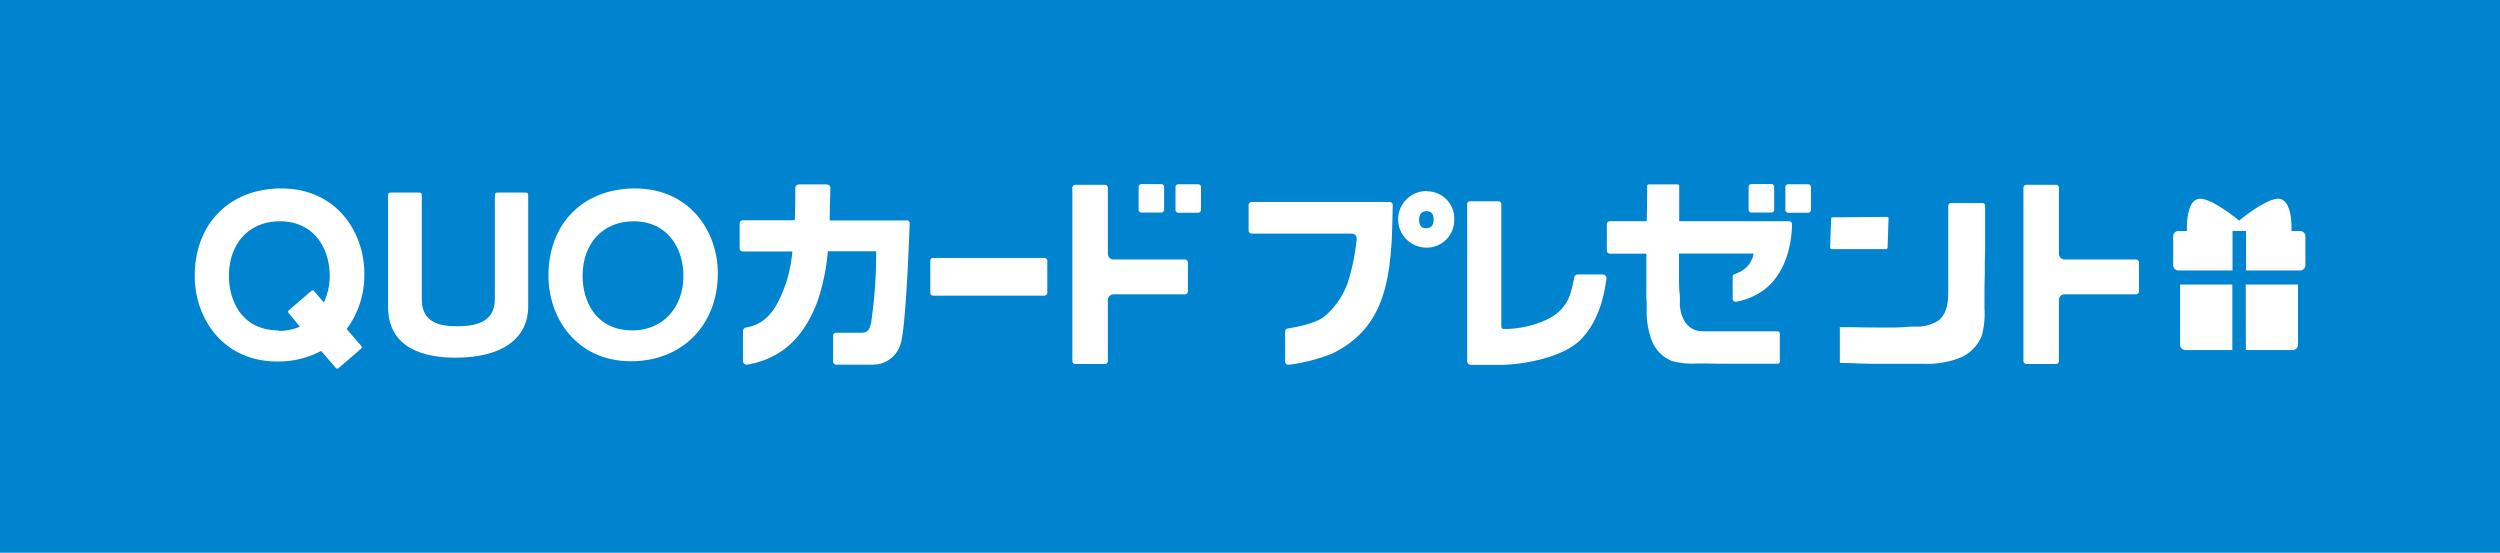 <svg xmlns="http://www.w3.org/2000/svg" viewBox="0 0 398 88"><defs><style>.cls-1{fill:#0084cf;}.cls-2{fill:#fff;}</style></defs><title>campaign_present</title><g id="レイヤー_2" data-name="レイヤー 2"><g id="レイヤー_1-2" data-name="レイヤー 1"><rect class="cls-1" width="398" height="88"/><path class="cls-2" d="M278.79,33.84H282a.45.45,0,0,0,.45-.44l0-3.65a.45.45,0,0,0-.45-.45h-3.17a.45.45,0,0,0-.45.44v3.65a.45.45,0,0,0,.44.45"/><path class="cls-2" d="M287.85,29.33h-3.17a.45.45,0,0,0-.45.44l0,3.65a.45.45,0,0,0,.45.45h3.17a.45.45,0,0,0,.45-.44V29.78a.45.45,0,0,0-.44-.45"/><path class="cls-2" d="M300.37,39.63a.23.23,0,0,0,.13-.2l.16-4.67a.25.25,0,0,0-.06-.16.22.22,0,0,0-.17-.07l-8.69.07-.09,0a.22.22,0,0,0-.13.2l-.17,4.63a.22.22,0,0,0,.07.17.21.21,0,0,0,.16.06l8.7,0,.09,0"/><path class="cls-2" d="M315.57,32.33h-5a.41.41,0,0,0-.41.41V45.9c0,1.83,0,3.9-1.61,5.17a6.47,6.47,0,0,1-3.67.92h0c-.2,0-.4,0-.58,0l-1,.07a26.38,26.38,0,0,1-2.75.08c-1.86,0-3.91,0-5.49-.05H292.9a.19.19,0,0,0,0,.13v5.41a.14.14,0,0,0,.11.15l.69,0c1.67.06,3,.11,4.33.14,1.09,0,2.82,0,4.64,0,2,0,2.18,0,2.5,0h0c.15,0,.34,0,.76,0l.5,0a14.42,14.42,0,0,0,5.71-1,6.31,6.31,0,0,0,3.37-3.52,13.51,13.51,0,0,0,.42-4.36v-.36c0-.26,0-.53,0-.79,0-1.57,0-2.83.05-4.06v-.26c0-1.1,0-2.23.05-3.61V32.74a.41.41,0,0,0-.42-.41"/><path class="cls-2" d="M227.16,30.42a4.48,4.48,0,0,0-.15,9,4.37,4.37,0,0,0,4.5-4.54,4.3,4.3,0,0,0-4.35-4.42m-.1,5.88c-.76,0-1.14-.46-1.14-1.36,0-.51.16-1.36,1.19-1.36s1.13.85,1.13,1.36c0,.85-.44,1.36-1.18,1.36"/><path class="cls-2" d="M221.22,32.15H199.3a.52.52,0,0,0-.52.52v4a.52.52,0,0,0,.52.52h15.89a.77.77,0,0,1,.59.26.81.81,0,0,1,.2.61,33.42,33.42,0,0,1-1.38,6.82,12.31,12.31,0,0,1-3.87,5.59c-1.21.91-3.71,1.5-5.7,1.82a.52.52,0,0,0-.44.51v4.75a.52.52,0,0,0,.53.52h.08a28.66,28.66,0,0,0,6.86-1.77c7.59-3.66,9.05-10.36,9.5-18.07.07-1.08.14-4.25.16-5.55a.48.48,0,0,0-.14-.38.52.52,0,0,0-.36-.14"/><path class="cls-2" d="M279.08,40.81c0,.13-.09.25-.14.38a4.66,4.66,0,0,1-.41.76,4.19,4.19,0,0,1-1.24,1.17,5.81,5.81,0,0,1-1.11.5.47.47,0,0,0-.34.44v3.49a.48.48,0,0,0,.52.49,10.59,10.59,0,0,0,3.81-1.45c3.63-2.21,5.06-6.83,5.12-10.9a.49.49,0,0,0-.5-.48H267.33c0-2.56,0-4.86,0-5.62a.23.23,0,0,0-.24-.23h-4.62a.23.23,0,0,0-.24.23c0,.74,0,3.14-.07,5.62h-5.86a.48.48,0,0,0-.49.48V39.9a.48.48,0,0,0,.49.48h5.8c0,.65,0,1.14,0,1.35,0,1,0,2.54,0,4.19a19.68,19.68,0,0,0,.05,2.26c0,.14,0,.31,0,.71l0,.45a13.08,13.08,0,0,0,.92,5.15,5.72,5.72,0,0,0,3.17,3,12.28,12.28,0,0,0,3.93.37h1l2.94.05c1,0,1.06,0,2.32,0H283a.34.34,0,0,0,.35-.35V53.1a.35.35,0,0,0-.35-.35H272c-1.66,0-2.58,0-3.73-1.46a5.83,5.83,0,0,1-.83-3.35c0-.19,0-.36,0-.53,0-.4-.05-.69-.07-.92-.05-.71-.07-.88-.07-2.49,0-.53,0-1.92,0-3.64h10.22l.7,0h.82c.05,0,.09,0,.1,0a.13.13,0,0,1,0,.06.45.45,0,0,1,0,.11c0,.07,0,.13-.05.19"/><path class="cls-2" d="M255.25,43.69h-4.08a.58.58,0,0,0-.56.49,24.23,24.23,0,0,1-.58,2.48,6.57,6.57,0,0,1-2.48,3.46,8.86,8.86,0,0,1-1.13.67,13.74,13.74,0,0,1-2.68,1,15.71,15.71,0,0,1-3.87.58h-.51a.38.38,0,0,1-.35-.38v-2c0-4.16,0-8.46,0-9v0c0-1,0-2,0-3.24V32.48a.45.45,0,0,0-.45-.44h-4.54a.45.45,0,0,0-.45.44v4.77c0,.17,0,17,0,20.22a.62.62,0,0,0,.18.43.64.64,0,0,0,.45.19l4.62,0c3.4,0,9.85-1.1,12.72-3.92s3.81-6.83,4.21-9.82a.57.57,0,0,0-.58-.64"/><path class="cls-2" d="M181.71,33.84h3.17a.46.46,0,0,0,.45-.44V29.76a.45.45,0,0,0-.44-.45h-3.17a.45.45,0,0,0-.45.44l0,3.65a.45.45,0,0,0,.45.45"/><path class="cls-2" d="M190.76,29.33h-3.17a.45.45,0,0,0-.45.44v3.65a.45.45,0,0,0,.44.45h3.17a.45.45,0,0,0,.45-.44l0-3.65a.45.45,0,0,0-.45-.45"/><path class="cls-2" d="M188.65,41.31H177.27a.9.9,0,0,1-.9-.9V29.89a.47.47,0,0,0-.46-.47h-4.72a.47.47,0,0,0-.47.47V57.48a.47.47,0,0,0,.47.47h4.72a.47.47,0,0,0,.46-.47V47.76a.9.9,0,0,1,.9-.9h11.38a.46.46,0,0,0,.46-.46V41.77a.46.46,0,0,0-.46-.46"/><path class="cls-2" d="M340.06,41.31H328.67a.89.89,0,0,1-.89-.9V29.89a.47.47,0,0,0-.47-.47h-4.72a.47.47,0,0,0-.46.47V57.48a.47.47,0,0,0,.46.47h4.72a.47.47,0,0,0,.47-.47V47.76a.89.89,0,0,1,.89-.9h11.39a.47.47,0,0,0,.46-.46V41.77a.47.47,0,0,0-.46-.46"/><path class="cls-2" d="M101.1,30c-8.25,0-13.79,5.58-13.79,13.88,0,6.77,4.51,13.63,13.13,13.63,8.15,0,13.84-5.76,13.84-14,0-6.72-4.53-13.51-13.18-13.51m-.41,22.6c-5.86,0-7.94-4.68-7.94-8.68,0-5.2,3.26-8.69,8.11-8.69,5.48,0,7.94,4.36,7.94,8.69,0,5.11-3.34,8.68-8.11,8.68"/><path class="cls-2" d="M83.31,30.65H79.57c-.77,0-.79,0-.79.79V47.65c0,3.84-3.41,4.29-6,4.29s-5.63-.48-5.63-4.25V31.44c0-.77,0-.79-.79-.79H62.57c-.77,0-.79,0-.79.79V48.83c0,6.7,5.84,8.11,10.74,8.11,7.36,0,11.57-3,11.57-8.19V31.44c0-.77,0-.79-.78-.79"/><path class="cls-2" d="M44.8,30C36.55,30,31,35.62,31,43.92c0,6.77,4.51,13.63,13.13,13.63a14.57,14.57,0,0,0,7-1.68l2.17,2.52c.36.41.36.41.85,0l3.08-2.66c.48-.42.48-.42.13-.84l-2.17-2.5A14.38,14.38,0,0,0,58,43.55C58,36.83,53.45,30,44.8,30m-.41,22.6c-5.87,0-7.94-4.68-7.94-8.68,0-5.2,3.25-8.69,8.1-8.69,5.49,0,7.94,4.36,7.94,8.69a9.68,9.68,0,0,1-.94,4.23l-1.39-1.62c-.36-.42-.36-.42-.85,0l-3.08,2.66c-.48.42-.48.42-.12.83L47.74,52a8.28,8.28,0,0,1-3.35.68"/><path class="cls-2" d="M144.34,35.1H132.09c0-2,.09-4.29.11-5.16a.51.51,0,0,0-.16-.4.6.6,0,0,0-.42-.18l-4.43,0a.57.57,0,0,0-.58.56c0,1.43,0,3.24-.08,5.15h-8.3a.49.49,0,0,0-.48.48v4a.49.49,0,0,0,.48.48h7.92a23.88,23.88,0,0,1-1,5c-1.22,3.38-2.62,6.46-6.37,7.11a.59.59,0,0,0-.5.56l0,4.78a.58.58,0,0,0,.58.57h.1c5.38-.92,9.06-4.27,11.24-10.24A33.44,33.44,0,0,0,131.79,40h7.7a77.6,77.6,0,0,1-.8,11.33c-.21.88-.38,1.64-1.5,1.64h-4.08a.47.47,0,0,0-.48.48v4.12a.48.48,0,0,0,.48.48h5.7a4.59,4.59,0,0,0,4.57-3.3c.82-2.61,1.35-16.41,1.44-19.2a.47.47,0,0,0-.48-.49"/><path class="cls-2" d="M166.27,41.06H148.56a.47.47,0,0,0-.46.46v5.09a.47.47,0,0,0,.46.46h17.71a.47.47,0,0,0,.46-.46V41.52a.47.47,0,0,0-.46-.46"/><path class="cls-2" d="M347.07,54.88a.85.85,0,0,0,.84.85h7.48V45.3h-8.32Z"/><path class="cls-2" d="M357.54,55.73H365a.85.85,0,0,0,.84-.85V45.3h-8.32Z"/><path class="cls-2" d="M366.15,36.77H364.8s.29-5.4-2.32-5.12c-1.59.18-4.21,2-6,3.46-1.81-1.43-4.42-3.28-6-3.46-2.61-.28-2.32,5.12-2.32,5.12h-1.35a.84.84,0,0,0-.84.84v4.61a.84.84,0,0,0,.84.84h8.61V36.77h2.15v6.29h8.61a.85.85,0,0,0,.84-.84V37.61a.85.85,0,0,0-.84-.84"/></g></g></svg>